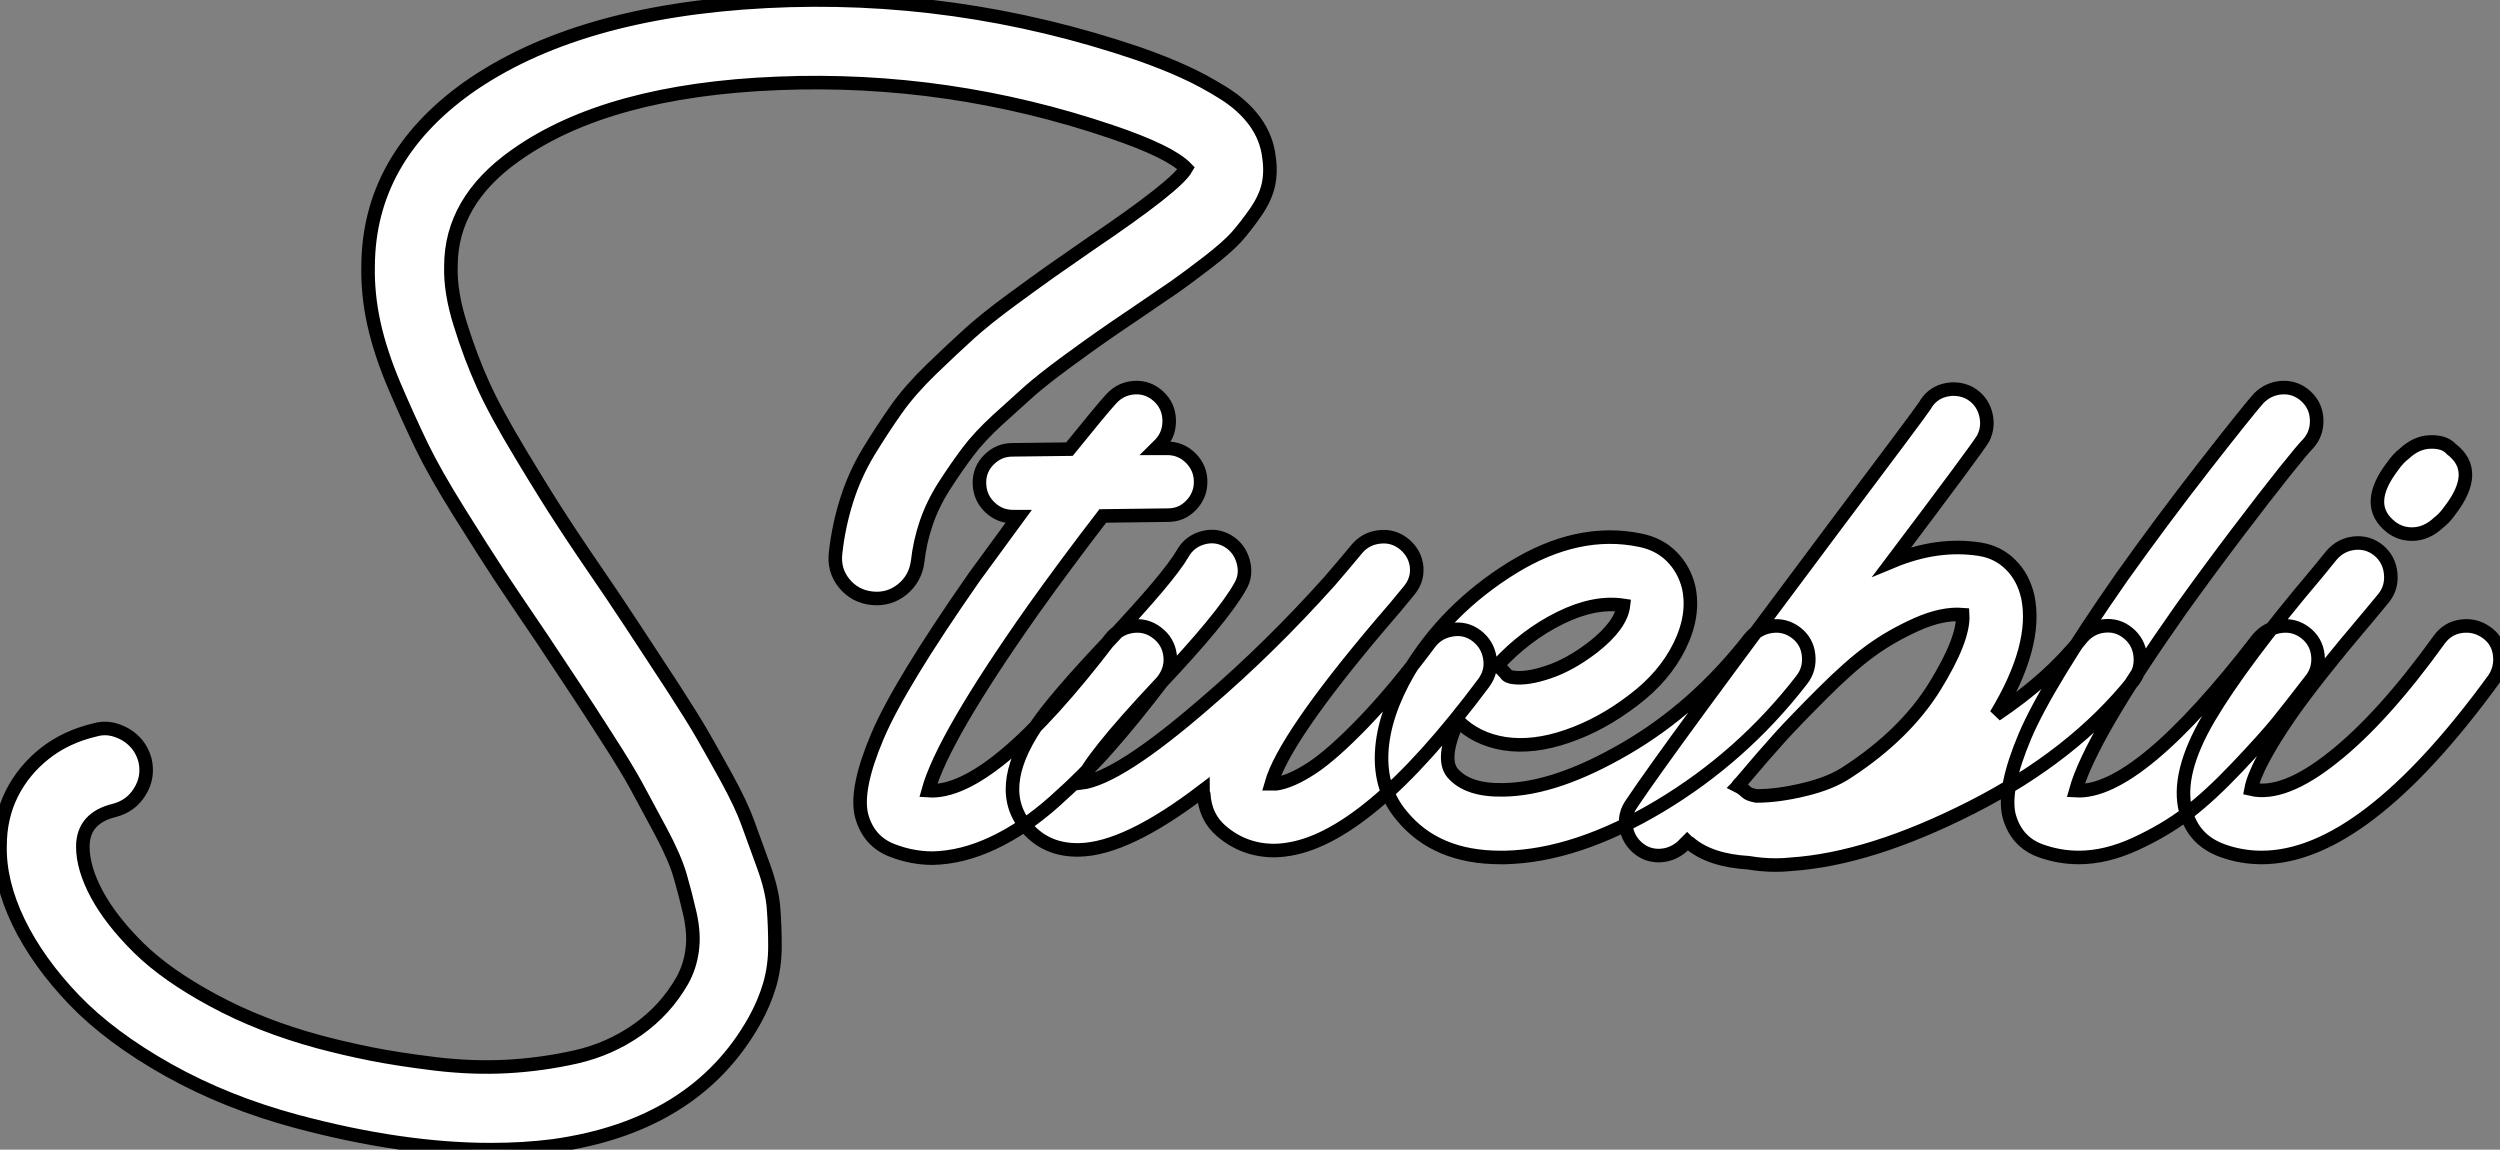 <?xml version="1.0" standalone="no"?>
<svg xmlns="http://www.w3.org/2000/svg" viewBox="-1.452 -20.059 184.47 84.83"><rect x="-1.452" y="-20.059" width="184.47" height="84.83" fill="#808080" stroke="none"/><path d="M93.18-51.35L93.18-51.35Q93.35-50.23 93.13-49.25Q92.90-48.27 92.18-47.24Q91.45-46.20 90.78-45.44Q90.10-44.69 88.65-43.57Q87.19-42.45 86.27-41.80Q85.34-41.16 83.44-39.87L83.44-39.87Q81.70-38.70 80.78-38.05Q79.86-37.41 78.18-36.18Q76.50-34.94 75.52-34.08Q74.54-33.21 73.16-31.95Q71.79-30.69 70.95-29.57Q70.11-28.45 69.24-27.10Q68.38-25.76 67.90-24.36Q67.42-22.96 67.26-21.50L67.26-21.50Q67.09-20.22 66.11-19.43Q65.13-18.65 63.87-18.79Q62.61-18.93 61.82-19.91Q61.04-20.89 61.21-22.18L61.21-22.18Q61.43-24.14 62.02-26.01Q62.61-27.89 63.64-29.60Q64.68-31.30 65.69-32.73Q66.70-34.16 68.29-35.70Q69.89-37.24 71.06-38.30Q72.24-39.37 74.14-40.77Q76.05-42.17 77.08-42.90Q78.12-43.62 79.97-44.91L79.97-44.91Q86.35-49.22 87.08-50.51L87.08-50.51Q85.90-51.74 81.59-53.20L81.59-53.20Q69.55-57.29 56.95-56.78Q44.35-56.28 37.58-51.46L37.58-51.46Q32.82-48.10 32.82-43.29L32.82-43.29Q32.76-41.38 33.52-38.98Q34.27-36.57 35.20-34.52Q36.12-32.48 38.00-29.37Q39.87-26.26 41.08-24.42Q42.28-22.57 44.63-19.15L44.63-19.15Q46.20-16.80 46.98-15.60Q47.77-14.39 49.20-12.21Q50.62-10.02 51.35-8.76Q52.08-7.50 53.17-5.52Q54.26-3.53 54.74-2.18Q55.22-0.84 55.86 0.90Q56.50 2.63 56.62 4.00Q56.73 5.38 56.73 6.89Q56.73 8.40 56.34 9.74Q55.94 11.09 55.22 12.38L55.22 12.38Q50.85 20.16 40.38 21.62L40.38 21.62Q38.19 21.90 35.78 21.90L35.78 21.90Q29.23 21.90 21.45 19.82L21.45 19.82Q16.24 18.42 11.96 16.02Q7.67 13.61 5.01 10.84Q2.35 8.06 0.92 5.12Q-0.50 2.18-0.45-0.50L-0.45-0.50Q-0.45-2.63 0.42-4.37Q1.29-6.10 2.86-7.34Q4.42-8.57 6.55-9.07L6.55-9.07Q7.34-9.30 8.12-9.04Q8.90-8.79 9.46-8.23Q10.02-7.67 10.25-6.83L10.25-6.83Q10.53-5.60 9.88-4.54Q9.24-3.47 8.01-3.14L8.01-3.14Q5.66-2.58 5.66-0.45L5.66-0.45Q5.66 1.12 6.69 3.05Q7.73 4.98 9.77 7Q11.82 9.02 15.29 10.89Q18.76 12.77 23.07 13.94L23.07 13.94Q24.98 14.45 26.94 14.84Q28.90 15.23 31.67 15.57Q34.44 15.90 36.99 15.76Q39.54 15.62 42.03 15.06Q44.52 14.50 46.59 13.05Q48.66 11.59 49.90 9.41L49.90 9.41Q50.46 8.40 50.62 7.20Q50.79 5.99 50.46 4.51Q50.12 3.02 49.73 1.68Q49.34 0.34 48.30-1.60Q47.26-3.53 46.54-4.87Q45.81-6.22 44.35-8.48Q42.90-10.75 42.06-12.01Q41.22-13.27 39.59-15.74L39.59-15.74Q37.46-18.87 36.37-20.52Q35.28-22.18 33.46-25.09Q31.64-28 30.69-29.96Q29.74-31.92 28.67-34.41Q27.61-36.90 27.13-39.09Q26.66-41.27 26.71-43.34L26.71-43.34Q26.77-51.24 34.05-56.45L34.05-56.45Q42.06-62.10 56.06-62.83Q70.06-63.56 83.55-58.97L83.55-58.97Q85.46-58.30 86.88-57.65Q88.31-57.01 89.80-56.08Q91.28-55.16 92.15-53.96Q93.02-52.75 93.18-51.35ZM85.74-24.92L80.92-24.86Q78.12-21.22 75.77-17.92L75.77-17.92Q69.10-8.46 68.04-4.59L68.04-4.59Q72.69-4.26 81.48-15.79L81.48-15.79Q82.10-16.58 83.10-16.72Q84.11-16.86 84.92-16.24Q85.74-15.62 85.88-14.62Q86.02-13.61 85.40-12.77L85.40-12.77Q83.27-9.97 81.42-7.87Q79.58-5.77 77.34-3.78Q75.10-1.79 72.83-0.73Q70.56 0.34 68.38 0.39L68.38 0.39Q66.86 0.39 65.41-0.17L65.41-0.17Q63.62-0.84 63.11-2.80L63.11-2.80Q62.66-4.76 64.29-8.60Q65.91-12.43 71.46-20.38L71.46-20.38Q72.97-22.46 74.70-24.81L74.70-24.81L74.31-24.81Q73.30-24.81 72.58-25.51Q71.85-26.21 71.82-27.24Q71.79-28.28 72.52-29.01Q73.25-29.74 74.26-29.74L74.26-29.74L78.46-29.79Q80.86-32.76 81.56-33.52Q82.26-34.27 83.27-34.33Q84.28-34.38 85.04-33.68Q85.79-32.98 85.82-31.95Q85.85-30.91 85.18-30.18L85.18-30.18Q85.06-30.07 84.84-29.85L84.84-29.85L85.68-29.85Q86.69-29.85 87.42-29.12Q88.14-28.39 88.14-27.38Q88.14-26.38 87.44-25.65Q86.74-24.92 85.74-24.92L85.74-24.92ZM106.68-16.46Q107.69-16.63 108.50-16.02Q109.31-15.40 109.48-14.39Q109.65-13.38 109.03-12.54L109.03-12.54Q100.35-0.90 94.30-0.22L94.30-0.22Q93.91-0.17 93.58-0.17L93.58-0.17Q91.34-0.17 89.66-1.62L89.66-1.62Q88.48-2.63 88.37-4.31L88.37-4.31Q88.31-4.48 88.31-4.59L88.31-4.59Q82.66-0.28 79.18-0.22L79.18-0.22Q76.83-0.17 75.38-1.79L75.38-1.79Q72.86-4.65 75.99-9.35L75.99-9.35Q77.34-11.37 81.48-15.74L81.48-15.74Q85.79-20.33 86.80-22.06L86.80-22.06Q87.30-22.96 88.28-23.24Q89.26-23.52 90.13-23.02Q91-22.51 91.28-21.50Q91.56-20.50 91.06-19.66L91.06-19.66Q89.77-17.36 85.06-12.38L85.06-12.38Q79.80-6.78 79.30-5.15L79.30-5.15Q82.10-5.49 88.59-11.14L88.59-11.14Q93.24-15.12 97.66-20.05L97.66-20.05Q98.67-21.22 99.74-22.51L99.74-22.51Q100.41-23.24 101.42-23.32Q102.42-23.41 103.21-22.74Q103.99-22.06 104.08-21.08Q104.16-20.10 103.49-19.32L103.49-19.32Q102.59-18.20 101.42-16.86L101.42-16.86Q94.30-8.46 93.35-5.10L93.35-5.10Q93.52-5.10 93.74-5.10L93.74-5.10Q94.81-5.26 96.32-6.24Q97.83-7.22 100.16-9.63Q102.48-12.04 105.06-15.51L105.06-15.51Q105.67-16.30 106.68-16.46ZM130.26-16.72Q131.26-16.86 132.08-16.24Q132.89-15.62 133-14.59Q133.11-13.55 132.50-12.77L132.50-12.77Q128.13-7.11 122.00-3.44Q115.86 0.22 110.60 0.34L110.60 0.34Q110.43 0.34 110.26 0.34L110.26 0.34Q105.50 0.34 102.98-2.74L102.98-2.74Q101.36-4.65 101.50-7.42Q101.64-10.19 103.49-13.38L103.49-13.38Q106.29-18.03 111.13-21.03Q115.98-24.02 120.57-23.07L120.57-23.07Q121.97-22.79 122.89-21.87Q123.82-20.94 124.15-19.60L124.15-19.60Q124.60-17.53 123.48-15.26Q122.36-12.99 120.06-11.26L120.06-11.26Q117.71-9.46 115.19-8.60Q112.67-7.73 110.54-8.06L110.54-8.06Q108.47-8.40 107.13-9.74L107.13-9.74Q105.84-6.94 106.74-5.88L106.74-5.88Q107.86-4.59 110.49-4.65L110.49-4.65Q114.35-4.70 119.50-7.70Q124.66-10.70 128.63-15.79L128.63-15.79Q129.25-16.58 130.26-16.72ZM119.34-18.26L119.34-18.26Q117.21-18.59 114.66-17.33Q112.11-16.07 110.04-13.83L110.04-13.83Q110.38-13.55 110.66-13.22L110.66-13.22Q110.77-12.99 111.27-12.94L111.27-12.94Q112.28-12.82 113.85-13.36Q115.42-13.89 117.10-15.18L117.10-15.18Q119.17-16.80 119.34-18.26ZM154.78-16.74Q155.79-16.86 156.58-16.21Q157.36-15.57 157.47-14.56Q157.58-13.55 156.97-12.71L156.97-12.71Q152.54-7.17 145.04-3.36Q137.54 0.45 131.71 0.84L131.71 0.84Q131.15 0.90 130.59 0.90L130.59 0.90Q129.58 0.90 128.58 0.73L128.58 0.73Q125.72 0.56 124.21-0.73L124.21-0.73Q124.10-0.78 124.04-0.84L124.04-0.84Q123.82-0.62 123.65-0.45L123.65-0.45Q122.92 0.17 122.00 0.20Q121.07 0.22 120.37-0.39Q119.67-1.01 119.53-1.93Q119.39-2.86 119.95-3.64L119.95-3.64Q122.64-7.67 134.85-23.97L134.85-23.97Q141.12-32.31 141.57-32.98L141.57-32.98Q142.07-33.88 143.02-34.13Q143.98-34.38 144.87-33.94L144.87-33.94Q145.77-33.43 146.05-32.45Q146.33-31.47 145.88-30.58L145.88-30.58Q145.54-29.96 139.16-21.50L139.16-21.50Q142.52-22.90 145.66-22.40L145.66-22.40Q147-22.18 147.92-21.25Q148.85-20.33 149.18-18.87L149.18-18.87Q149.91-15.29 146.83-10.19L146.83-10.19Q150.75-12.82 153.10-15.79L153.10-15.79Q153.78-16.63 154.78-16.74ZM127.96-5.15L127.96-5.15Q127.96-5.15 127.90-5.10Q127.85-5.04 127.85-5.04L127.85-5.04Q127.85-4.98 127.82-4.96Q127.79-4.93 127.79-4.93L127.79-4.93Q128.13-4.76 128.41-4.48L128.41-4.48Q128.58-4.31 129.14-4.20L129.14-4.20Q130.76-4.20 132.72-4.68Q134.68-5.15 135.91-5.99L135.91-5.99Q140.11-8.74 142.30-12.26Q144.48-15.79 144.37-17.58L144.37-17.58Q142.86-17.70 140.98-16.86Q139.10-16.02 137.59-14.92Q136.08-13.83 134.04-11.79Q131.99-9.74 130.90-8.54Q129.81-7.34 127.96-5.15ZM167.83-16.72Q168.84-16.86 169.65-16.24Q170.46-15.62 170.58-14.59Q170.69-13.55 170.07-12.77L170.07-12.77Q168.56-10.81 167.61-9.63Q166.66-8.46 164.64-6.33Q162.62-4.20 160.97-2.94Q159.32-1.68 157.14-0.67Q154.95 0.34 152.94 0.34L152.94 0.34Q151.48 0.34 150.08-0.17L150.08-0.17Q148.29-0.84 147.78-2.80L147.78-2.80Q147.34-4.76 148.96-8.60Q150.58-12.43 156.13-20.38L156.13-20.38Q159.04-24.47 162.20-28.53Q165.37-32.59 166.21-33.54L166.21-33.54Q166.94-34.27 167.94-34.33Q168.95-34.38 169.71-33.68Q170.46-32.98 170.49-31.95Q170.52-30.91 169.85-30.18L169.85-30.18Q169.46-29.79 168.14-28.14Q166.82-26.49 164.61-23.58Q162.40-20.66 160.44-17.92L160.44-17.92Q153.78-8.46 152.71-4.59L152.71-4.59Q157.30-4.31 166.15-15.79L166.15-15.79Q166.82-16.58 167.83-16.72ZM181.16-16.72Q182.17-16.86 183.01-16.27Q183.85-15.68 183.99-14.67Q184.13-13.66 183.57-12.82L183.57-12.82Q173.99 0.34 166.43 0.34L166.43 0.34Q164.92 0.34 163.52-0.17L163.52-0.17Q161.39-0.95 160.83-3.08L160.83-3.08Q160.10-5.82 162.54-9.97Q164.98-14.11 170.58-20.72L170.58-20.72Q171.36-21.67 171.58-21.95L171.58-21.95Q172.26-22.74 173.26-22.85Q174.27-22.96 175.06-22.32Q175.84-21.67 175.95-20.64Q176.06-19.60 175.45-18.82L175.45-18.82Q175.22-18.54 174.38-17.53L174.38-17.53Q170.52-12.99 168.56-10.19L168.56-10.19Q165.98-6.44 165.65-4.70L165.65-4.70Q168.06-4.14 171.72-7.06Q175.39-9.97 179.54-15.74L179.54-15.74Q180.15-16.58 181.16-16.72ZM176.01-24.02L176.01-24.02Q173.88-25.65 176.12-28.56L176.12-28.56Q176.51-29.12 176.96-29.46L176.96-29.46Q177.86-30.30 178.89-30.32Q179.93-30.35 180.43-29.79L180.43-29.79Q182.56-28.17 180.32-25.26L180.32-25.26Q179.93-24.70 179.48-24.36L179.48-24.36Q178.58-23.52 177.52-23.52L177.52-23.52Q176.68-23.52 176.01-24.02Z" fill="white" stroke="black" transform="translate(0 0) scale(1 1) translate(-1 42.872)"/></svg>